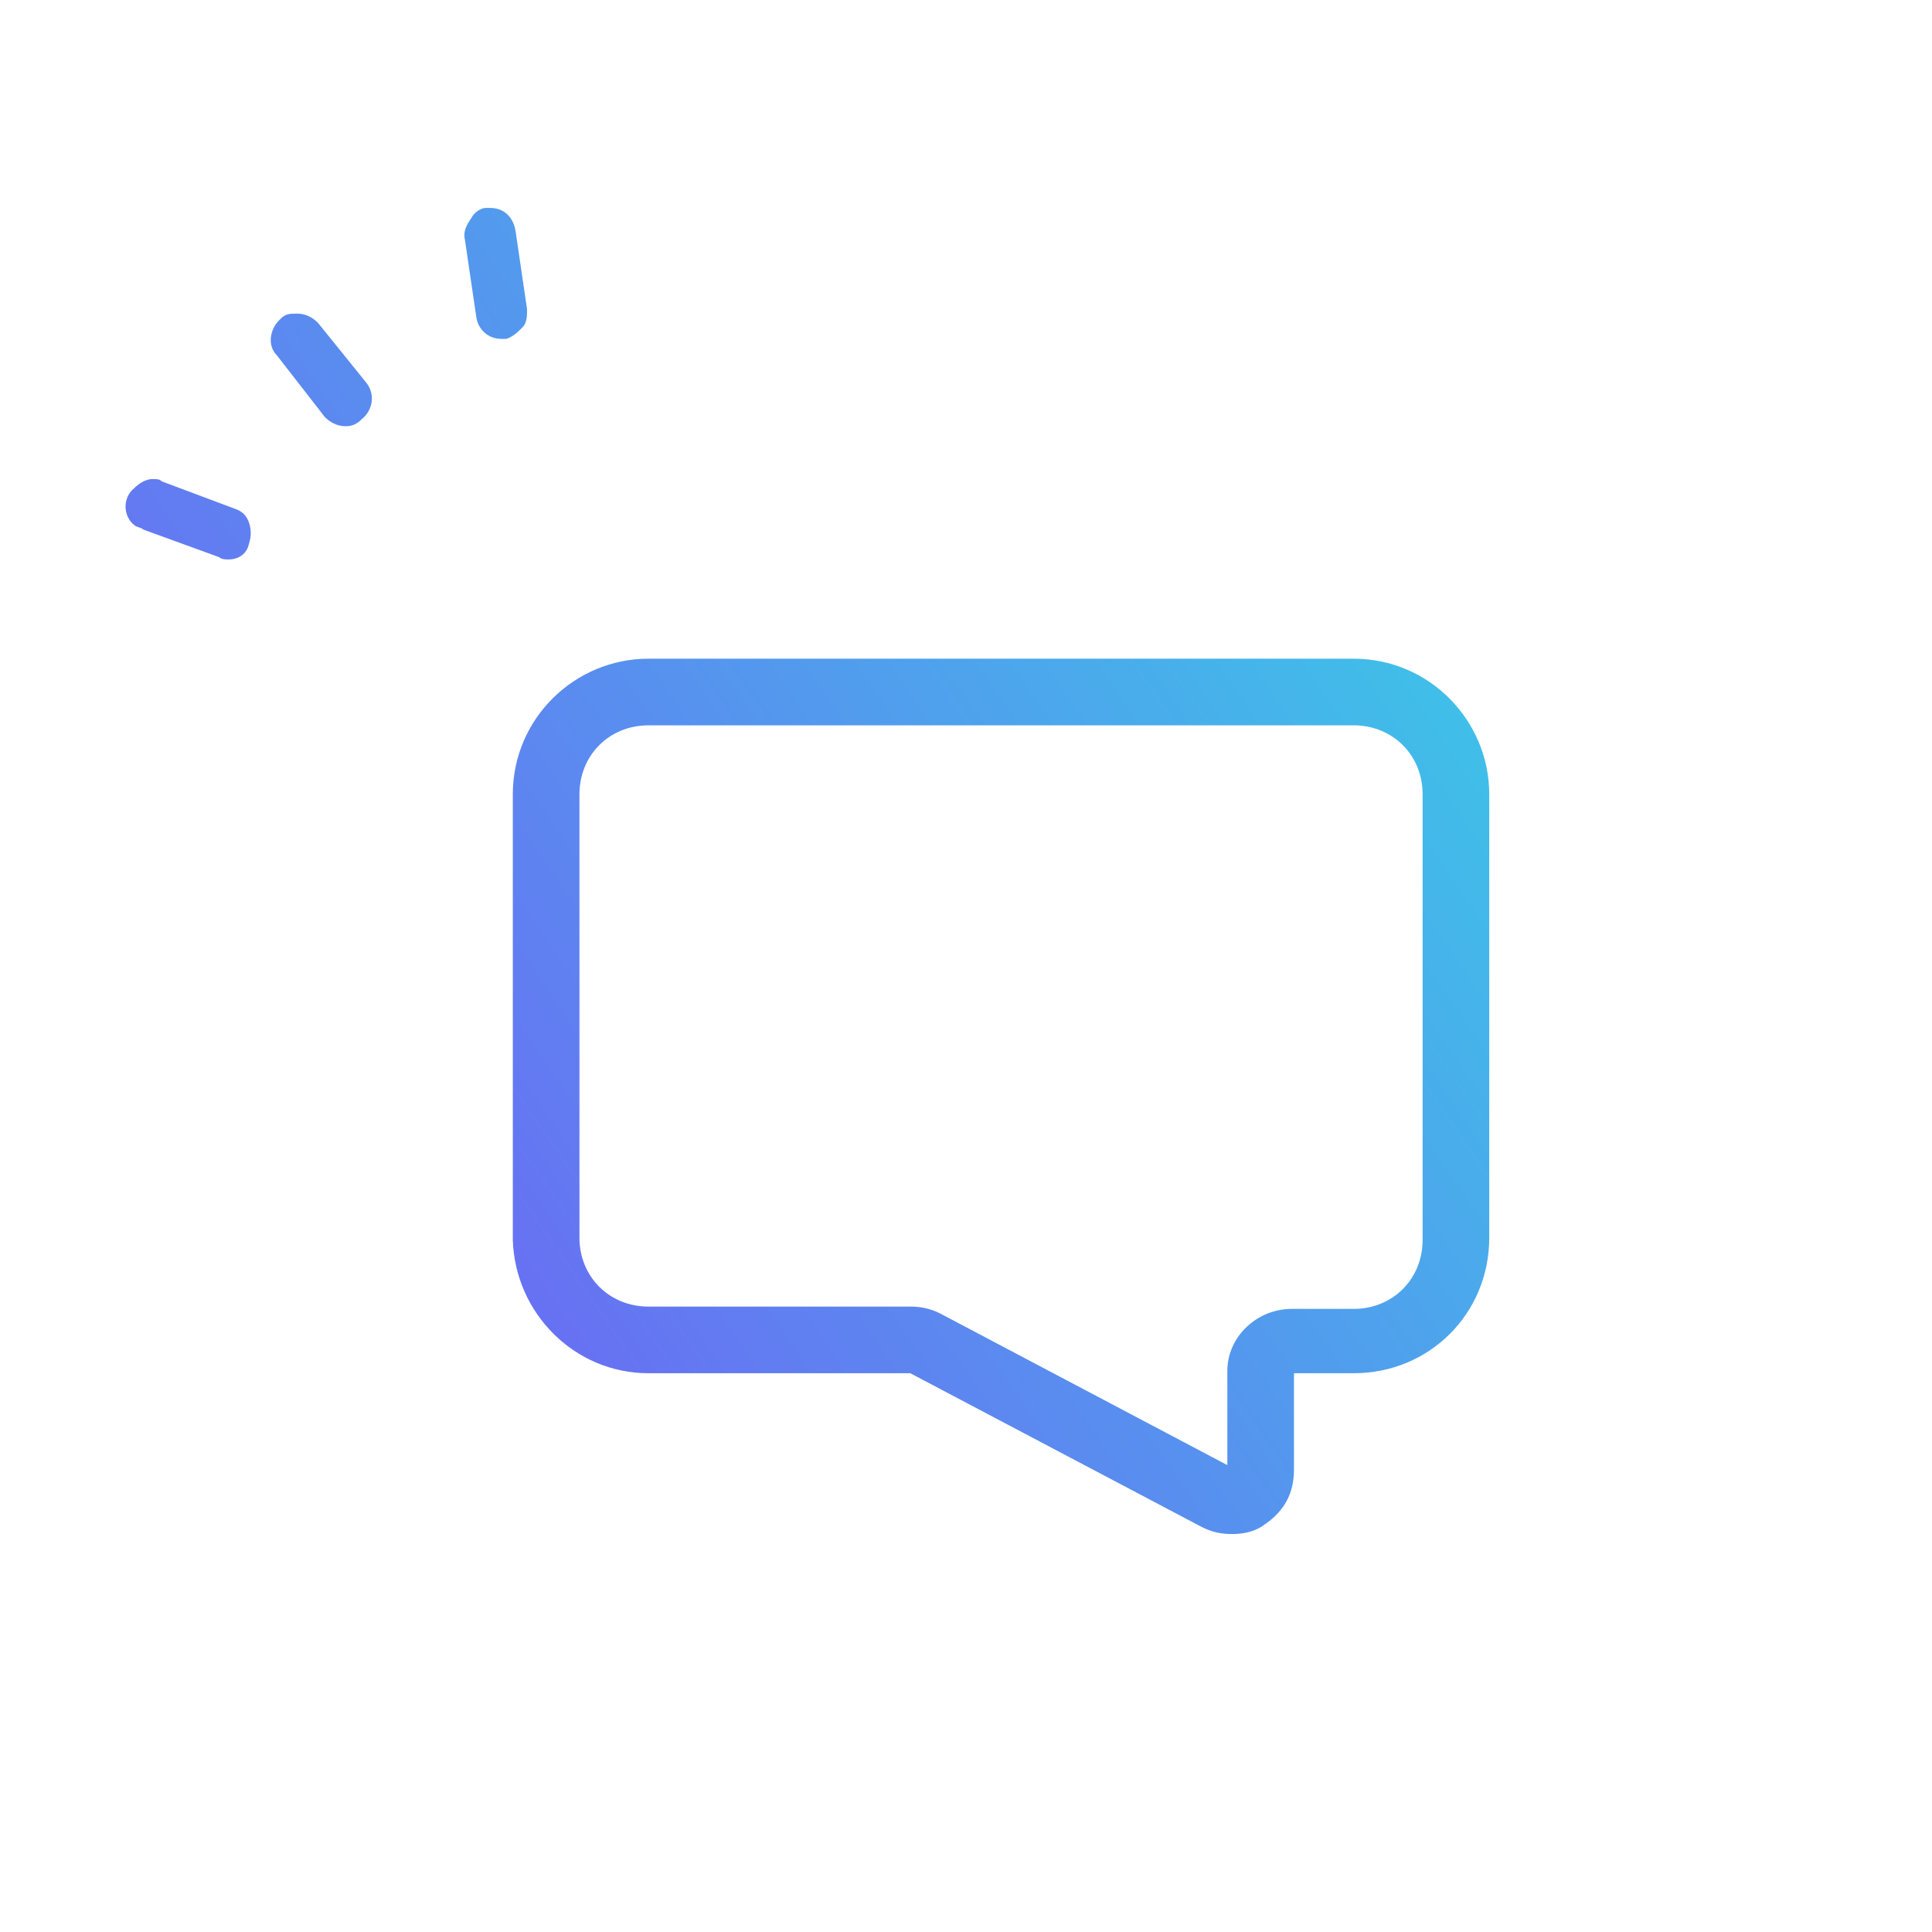<?xml version="1.0" encoding="UTF-8"?> <svg xmlns="http://www.w3.org/2000/svg" width="90" height="90" viewBox="0 0 90 90" fill="none"> <g clip-path="url(#clip0)"> <path fill-rule="evenodd" clip-rule="evenodd" d="M22.196 14.824C22.303 15.359 22.732 15.787 23.374 15.787H23.588C23.909 15.681 24.123 15.466 24.337 15.252L24.337 15.252C24.551 15.038 24.551 14.717 24.551 14.396L24.016 10.757C23.909 10.115 23.481 9.687 22.838 9.687H22.625C22.41 9.687 22.089 9.901 21.982 10.115C21.768 10.436 21.554 10.757 21.661 11.185L22.196 14.824ZM16.096 19.855C15.668 19.855 15.347 19.64 15.133 19.427L12.886 16.537C12.457 16.109 12.565 15.36 12.993 14.931L13.1 14.824C13.314 14.61 13.528 14.61 13.849 14.61C14.277 14.61 14.598 14.824 14.812 15.039L17.059 17.821C17.488 18.356 17.381 19.105 16.845 19.534C16.631 19.747 16.417 19.855 16.096 19.855ZM10.21 25.955C10.317 26.062 10.531 26.062 10.638 26.062C11.066 26.062 11.494 25.848 11.601 25.313C11.708 24.991 11.708 24.671 11.601 24.349C11.494 24.028 11.28 23.814 10.959 23.707L7.534 22.423C7.427 22.316 7.32 22.316 7.106 22.316C6.785 22.316 6.464 22.53 6.25 22.744C5.715 23.172 5.715 24.028 6.25 24.456C6.303 24.51 6.384 24.537 6.464 24.563C6.544 24.59 6.625 24.617 6.678 24.671L10.21 25.955ZM42.405 63.97H30.204C26.779 63.97 23.996 61.187 23.889 57.763V37C23.889 33.468 26.779 30.685 30.204 30.685H63.06C66.592 30.685 69.375 33.575 69.375 37V57.655C69.375 61.187 66.592 63.97 63.06 63.97H60.278V68.465C60.278 69.535 59.85 70.391 58.886 71.034C58.458 71.355 57.923 71.462 57.388 71.462C56.853 71.462 56.425 71.355 55.997 71.141L42.405 63.97ZM30.204 33.789C28.384 33.789 26.993 35.18 26.993 37V57.655C26.993 59.475 28.384 60.866 30.204 60.866H42.405C42.94 60.866 43.368 60.973 43.796 61.187L57.174 68.251V63.863C57.174 62.258 58.565 60.973 60.171 60.973H63.06C64.88 60.973 66.271 59.582 66.271 57.763V37C66.271 35.18 64.88 33.789 63.06 33.789H30.204Z" fill="url(#paint0_linear)"></path> </g> <defs> <linearGradient id="paint0_linear" x1="5.834" y1="70.723" x2="77.055" y2="21.448" gradientUnits="userSpaceOnUse"> <stop stop-color="#1840FF"></stop> <stop offset="0.177" stop-color="#6C68F4"></stop> <stop offset="1" stop-color="#35D4E6"></stop> </linearGradient> <clipPath id="clip0"> <rect width="90" height="90" fill="white"></rect> </clipPath> </defs> </svg> 